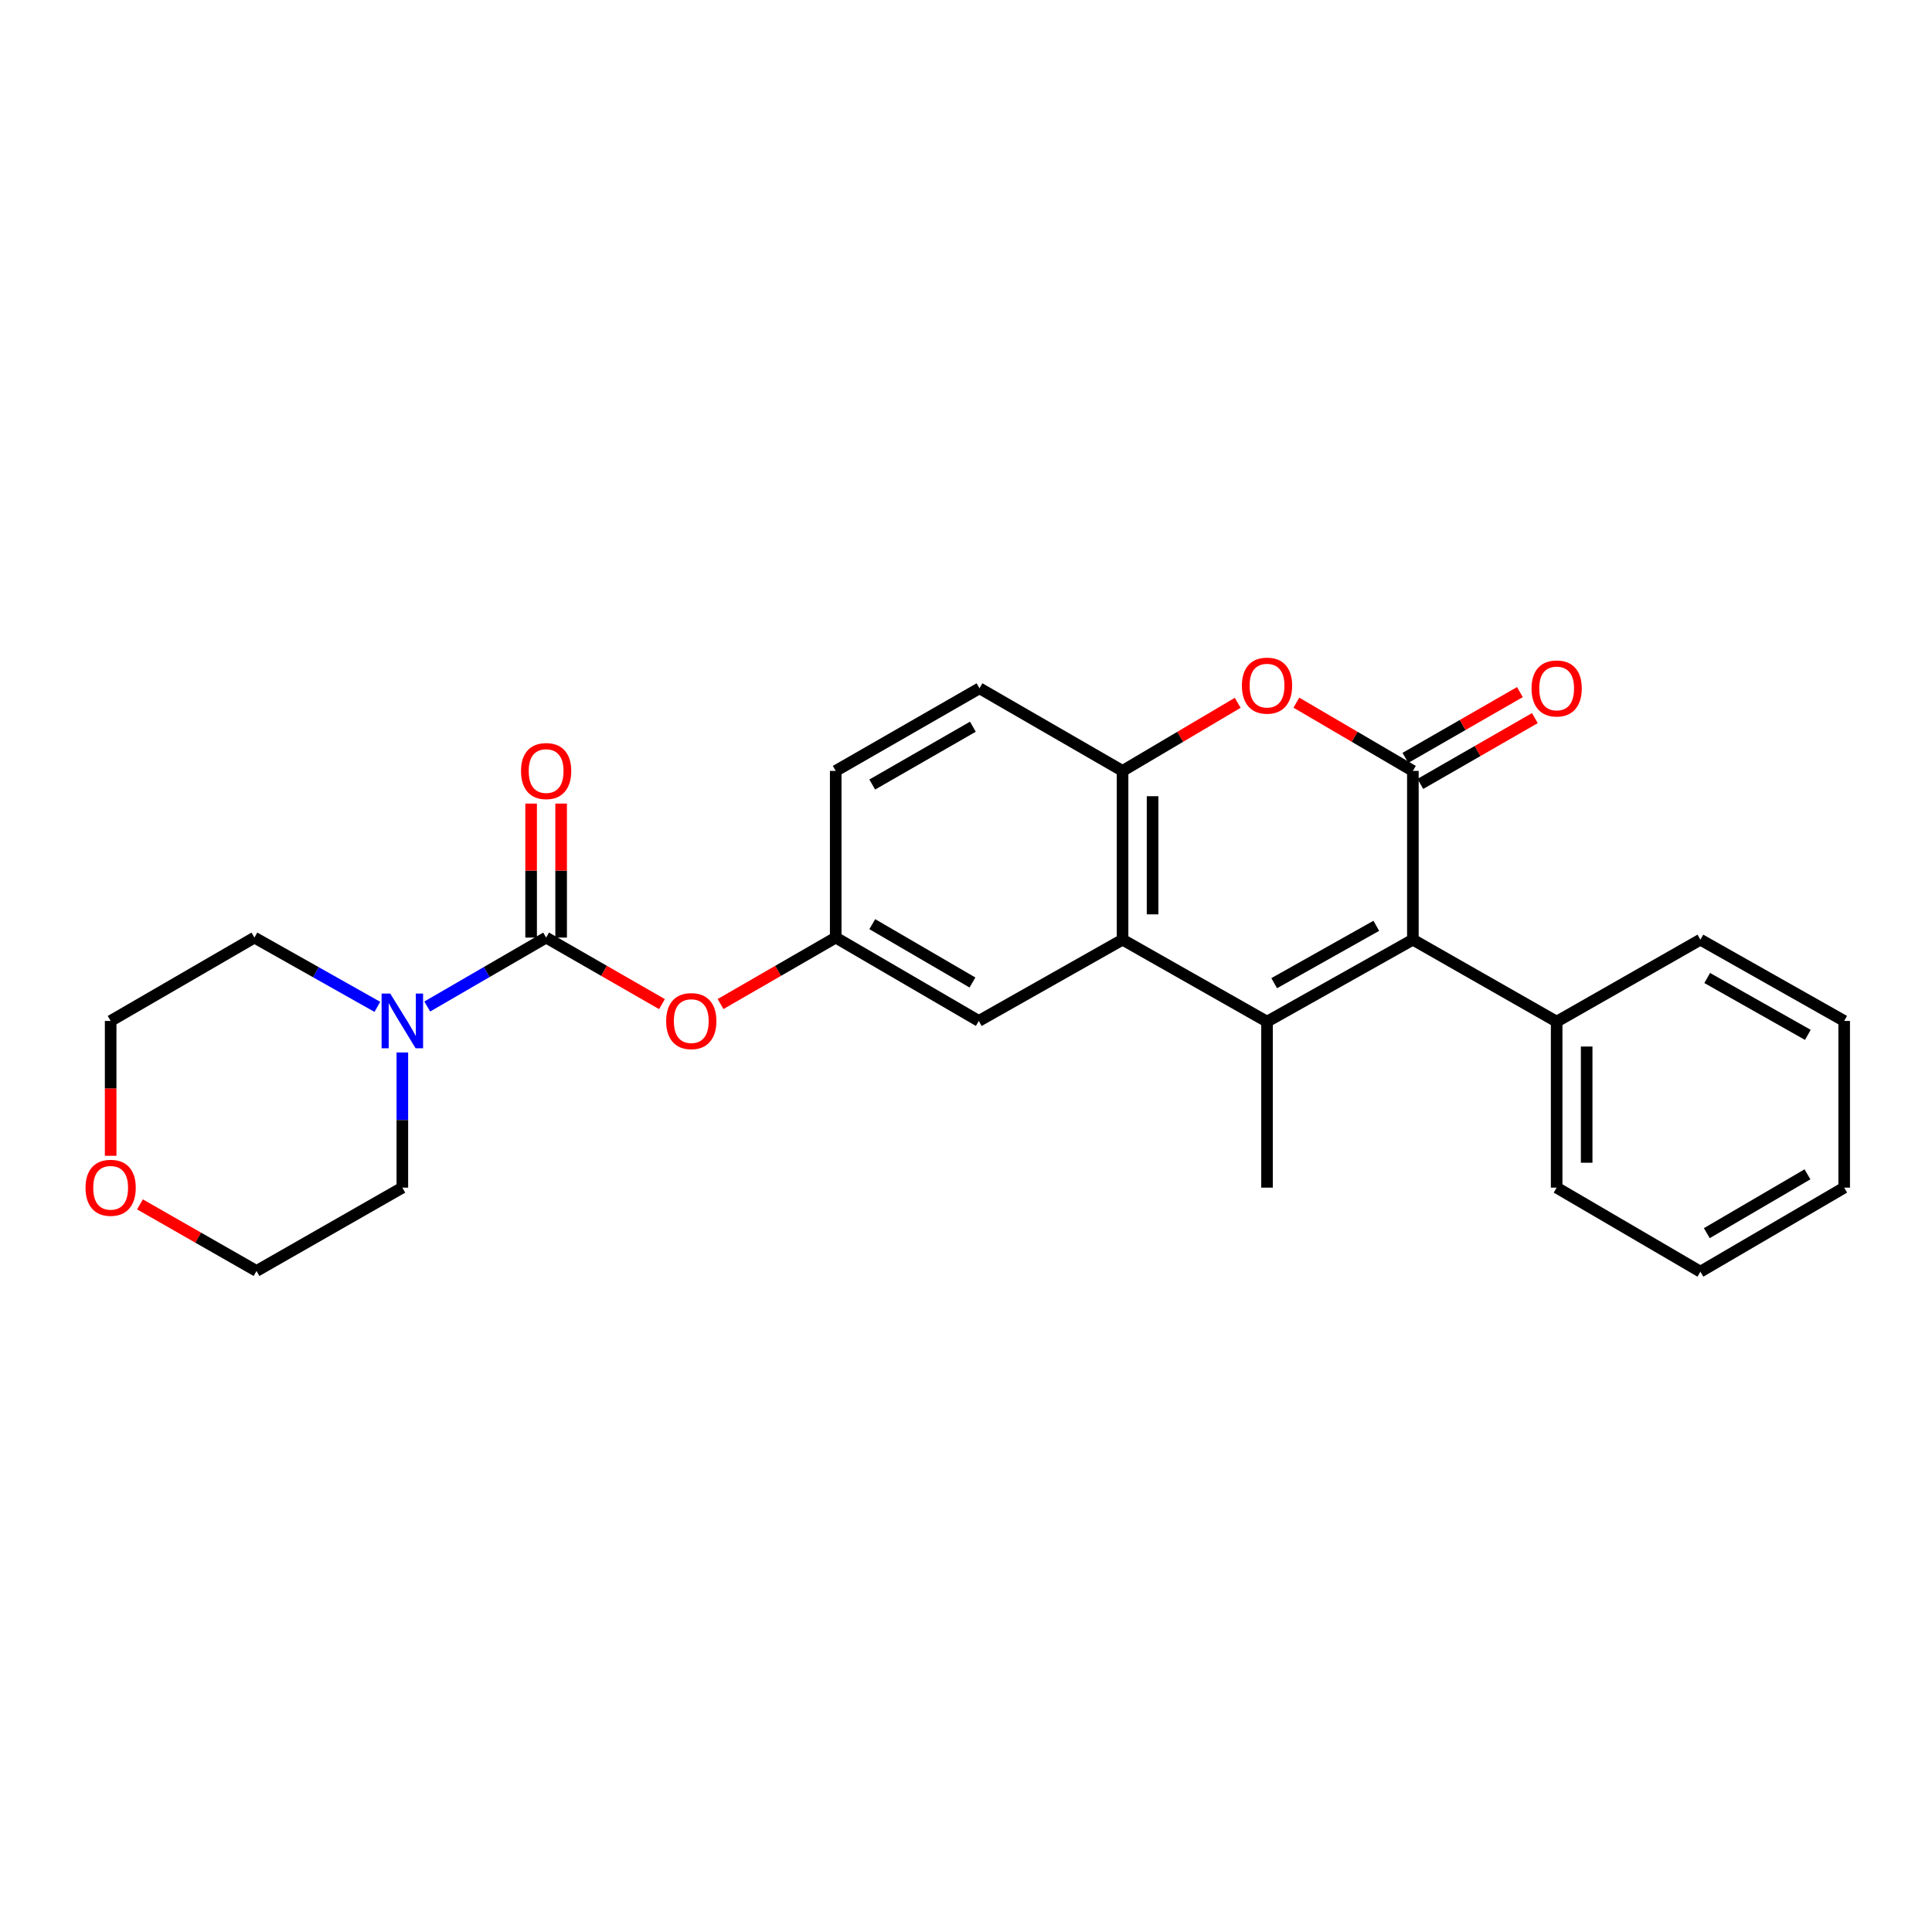 <?xml version='1.0' encoding='iso-8859-1'?>
<svg version='1.1' baseProfile='full'
              xmlns='http://www.w3.org/2000/svg'
                      xmlns:rdkit='http://www.rdkit.org/xml'
                      xmlns:xlink='http://www.w3.org/1999/xlink'
                  xml:space='preserve'
width='1000px' height='1000px' viewBox='0 0 1000 1000'>
<!-- END OF HEADER -->
<rect style='opacity:1.0;fill:#FFFFFF;stroke:none' width='1000' height='1000' x='0' y='0'> </rect>
<path class='bond-1' d='M 655.811,528.8 L 731.301,486.373' style='fill:none;fill-rule:evenodd;stroke:#000000;stroke-width:6px;stroke-linecap:butt;stroke-linejoin:miter;stroke-opacity:1' />
<path class='bond-1' d='M 659.523,508.894 L 712.366,479.195' style='fill:none;fill-rule:evenodd;stroke:#000000;stroke-width:6px;stroke-linecap:butt;stroke-linejoin:miter;stroke-opacity:1' />
<path class='bond-2' d='M 655.811,528.8 L 581.036,486.373' style='fill:none;fill-rule:evenodd;stroke:#000000;stroke-width:6px;stroke-linecap:butt;stroke-linejoin:miter;stroke-opacity:1' />
<path class='bond-15' d='M 655.811,528.8 L 655.811,614.717' style='fill:none;fill-rule:evenodd;stroke:#000000;stroke-width:6px;stroke-linecap:butt;stroke-linejoin:miter;stroke-opacity:1' />
<path class='bond-0' d='M 731.301,399.016 L 731.301,486.373' style='fill:none;fill-rule:evenodd;stroke:#000000;stroke-width:6px;stroke-linecap:butt;stroke-linejoin:miter;stroke-opacity:1' />
<path class='bond-8' d='M 735.171,405.751 L 764.808,388.724' style='fill:none;fill-rule:evenodd;stroke:#000000;stroke-width:6px;stroke-linecap:butt;stroke-linejoin:miter;stroke-opacity:1' />
<path class='bond-8' d='M 764.808,388.724 L 794.445,371.697' style='fill:none;fill-rule:evenodd;stroke:#FF0000;stroke-width:6px;stroke-linecap:butt;stroke-linejoin:miter;stroke-opacity:1' />
<path class='bond-8' d='M 727.432,392.281 L 757.069,375.254' style='fill:none;fill-rule:evenodd;stroke:#000000;stroke-width:6px;stroke-linecap:butt;stroke-linejoin:miter;stroke-opacity:1' />
<path class='bond-8' d='M 757.069,375.254 L 786.707,358.227' style='fill:none;fill-rule:evenodd;stroke:#FF0000;stroke-width:6px;stroke-linecap:butt;stroke-linejoin:miter;stroke-opacity:1' />
<path class='bond-26' d='M 731.301,399.016 L 701.15,381.356' style='fill:none;fill-rule:evenodd;stroke:#000000;stroke-width:6px;stroke-linecap:butt;stroke-linejoin:miter;stroke-opacity:1' />
<path class='bond-26' d='M 701.15,381.356 L 670.998,363.697' style='fill:none;fill-rule:evenodd;stroke:#FF0000;stroke-width:6px;stroke-linecap:butt;stroke-linejoin:miter;stroke-opacity:1' />
<path class='bond-11' d='M 731.301,486.373 L 805.722,528.8' style='fill:none;fill-rule:evenodd;stroke:#000000;stroke-width:6px;stroke-linecap:butt;stroke-linejoin:miter;stroke-opacity:1' />
<path class='bond-5' d='M 581.036,486.373 L 581.036,399.016' style='fill:none;fill-rule:evenodd;stroke:#000000;stroke-width:6px;stroke-linecap:butt;stroke-linejoin:miter;stroke-opacity:1' />
<path class='bond-5' d='M 596.571,473.27 L 596.571,412.119' style='fill:none;fill-rule:evenodd;stroke:#000000;stroke-width:6px;stroke-linecap:butt;stroke-linejoin:miter;stroke-opacity:1' />
<path class='bond-9' d='M 581.036,486.373 L 506.624,528.438' style='fill:none;fill-rule:evenodd;stroke:#000000;stroke-width:6px;stroke-linecap:butt;stroke-linejoin:miter;stroke-opacity:1' />
<path class='bond-3' d='M 282.673,485.294 L 312.654,502.512' style='fill:none;fill-rule:evenodd;stroke:#000000;stroke-width:6px;stroke-linecap:butt;stroke-linejoin:miter;stroke-opacity:1' />
<path class='bond-3' d='M 312.654,502.512 L 342.635,519.729' style='fill:none;fill-rule:evenodd;stroke:#FF0000;stroke-width:6px;stroke-linecap:butt;stroke-linejoin:miter;stroke-opacity:1' />
<path class='bond-6' d='M 282.673,485.294 L 251.908,503.13' style='fill:none;fill-rule:evenodd;stroke:#000000;stroke-width:6px;stroke-linecap:butt;stroke-linejoin:miter;stroke-opacity:1' />
<path class='bond-6' d='M 251.908,503.13 L 221.143,520.965' style='fill:none;fill-rule:evenodd;stroke:#0000FF;stroke-width:6px;stroke-linecap:butt;stroke-linejoin:miter;stroke-opacity:1' />
<path class='bond-10' d='M 290.44,485.294 L 290.44,450.613' style='fill:none;fill-rule:evenodd;stroke:#000000;stroke-width:6px;stroke-linecap:butt;stroke-linejoin:miter;stroke-opacity:1' />
<path class='bond-10' d='M 290.44,450.613 L 290.44,415.933' style='fill:none;fill-rule:evenodd;stroke:#FF0000;stroke-width:6px;stroke-linecap:butt;stroke-linejoin:miter;stroke-opacity:1' />
<path class='bond-10' d='M 274.905,485.294 L 274.905,450.613' style='fill:none;fill-rule:evenodd;stroke:#000000;stroke-width:6px;stroke-linecap:butt;stroke-linejoin:miter;stroke-opacity:1' />
<path class='bond-10' d='M 274.905,450.613 L 274.905,415.933' style='fill:none;fill-rule:evenodd;stroke:#FF0000;stroke-width:6px;stroke-linecap:butt;stroke-linejoin:miter;stroke-opacity:1' />
<path class='bond-4' d='M 640.639,363.773 L 610.838,381.394' style='fill:none;fill-rule:evenodd;stroke:#FF0000;stroke-width:6px;stroke-linecap:butt;stroke-linejoin:miter;stroke-opacity:1' />
<path class='bond-4' d='M 610.838,381.394 L 581.036,399.016' style='fill:none;fill-rule:evenodd;stroke:#000000;stroke-width:6px;stroke-linecap:butt;stroke-linejoin:miter;stroke-opacity:1' />
<path class='bond-13' d='M 581.036,399.016 L 506.987,356.26' style='fill:none;fill-rule:evenodd;stroke:#000000;stroke-width:6px;stroke-linecap:butt;stroke-linejoin:miter;stroke-opacity:1' />
<path class='bond-17' d='M 195.315,521.148 L 163.503,503.221' style='fill:none;fill-rule:evenodd;stroke:#0000FF;stroke-width:6px;stroke-linecap:butt;stroke-linejoin:miter;stroke-opacity:1' />
<path class='bond-17' d='M 163.503,503.221 L 131.691,485.294' style='fill:none;fill-rule:evenodd;stroke:#000000;stroke-width:6px;stroke-linecap:butt;stroke-linejoin:miter;stroke-opacity:1' />
<path class='bond-18' d='M 208.252,544.755 L 208.252,579.736' style='fill:none;fill-rule:evenodd;stroke:#0000FF;stroke-width:6px;stroke-linecap:butt;stroke-linejoin:miter;stroke-opacity:1' />
<path class='bond-18' d='M 208.252,579.736 L 208.252,614.717' style='fill:none;fill-rule:evenodd;stroke:#000000;stroke-width:6px;stroke-linecap:butt;stroke-linejoin:miter;stroke-opacity:1' />
<path class='bond-7' d='M 372.959,519.691 L 402.763,502.493' style='fill:none;fill-rule:evenodd;stroke:#FF0000;stroke-width:6px;stroke-linecap:butt;stroke-linejoin:miter;stroke-opacity:1' />
<path class='bond-7' d='M 402.763,502.493 L 432.566,485.294' style='fill:none;fill-rule:evenodd;stroke:#000000;stroke-width:6px;stroke-linecap:butt;stroke-linejoin:miter;stroke-opacity:1' />
<path class='bond-12' d='M 506.624,528.438 L 432.566,485.294' style='fill:none;fill-rule:evenodd;stroke:#000000;stroke-width:6px;stroke-linecap:butt;stroke-linejoin:miter;stroke-opacity:1' />
<path class='bond-12' d='M 503.336,508.543 L 451.495,478.343' style='fill:none;fill-rule:evenodd;stroke:#000000;stroke-width:6px;stroke-linecap:butt;stroke-linejoin:miter;stroke-opacity:1' />
<path class='bond-21' d='M 805.722,528.8 L 805.722,614.717' style='fill:none;fill-rule:evenodd;stroke:#000000;stroke-width:6px;stroke-linecap:butt;stroke-linejoin:miter;stroke-opacity:1' />
<path class='bond-21' d='M 821.257,541.688 L 821.257,601.829' style='fill:none;fill-rule:evenodd;stroke:#000000;stroke-width:6px;stroke-linecap:butt;stroke-linejoin:miter;stroke-opacity:1' />
<path class='bond-22' d='M 805.722,528.8 L 880.125,486.373' style='fill:none;fill-rule:evenodd;stroke:#000000;stroke-width:6px;stroke-linecap:butt;stroke-linejoin:miter;stroke-opacity:1' />
<path class='bond-16' d='M 432.566,485.294 L 432.566,399.016' style='fill:none;fill-rule:evenodd;stroke:#000000;stroke-width:6px;stroke-linecap:butt;stroke-linejoin:miter;stroke-opacity:1' />
<path class='bond-27' d='M 506.987,356.26 L 432.566,399.016' style='fill:none;fill-rule:evenodd;stroke:#000000;stroke-width:6px;stroke-linecap:butt;stroke-linejoin:miter;stroke-opacity:1' />
<path class='bond-27' d='M 503.563,376.144 L 451.468,406.072' style='fill:none;fill-rule:evenodd;stroke:#000000;stroke-width:6px;stroke-linecap:butt;stroke-linejoin:miter;stroke-opacity:1' />
<path class='bond-14' d='M 72.445,623.386 L 102.607,640.619' style='fill:none;fill-rule:evenodd;stroke:#FF0000;stroke-width:6px;stroke-linecap:butt;stroke-linejoin:miter;stroke-opacity:1' />
<path class='bond-14' d='M 102.607,640.619 L 132.77,657.852' style='fill:none;fill-rule:evenodd;stroke:#000000;stroke-width:6px;stroke-linecap:butt;stroke-linejoin:miter;stroke-opacity:1' />
<path class='bond-29' d='M 57.271,598.24 L 57.271,563.339' style='fill:none;fill-rule:evenodd;stroke:#FF0000;stroke-width:6px;stroke-linecap:butt;stroke-linejoin:miter;stroke-opacity:1' />
<path class='bond-29' d='M 57.271,563.339 L 57.271,528.438' style='fill:none;fill-rule:evenodd;stroke:#000000;stroke-width:6px;stroke-linecap:butt;stroke-linejoin:miter;stroke-opacity:1' />
<path class='bond-20' d='M 131.691,485.294 L 57.271,528.438' style='fill:none;fill-rule:evenodd;stroke:#000000;stroke-width:6px;stroke-linecap:butt;stroke-linejoin:miter;stroke-opacity:1' />
<path class='bond-19' d='M 208.252,614.717 L 132.77,657.852' style='fill:none;fill-rule:evenodd;stroke:#000000;stroke-width:6px;stroke-linecap:butt;stroke-linejoin:miter;stroke-opacity:1' />
<path class='bond-24' d='M 805.722,614.717 L 880.125,658.214' style='fill:none;fill-rule:evenodd;stroke:#000000;stroke-width:6px;stroke-linecap:butt;stroke-linejoin:miter;stroke-opacity:1' />
<path class='bond-23' d='M 880.125,486.373 L 954.545,528.438' style='fill:none;fill-rule:evenodd;stroke:#000000;stroke-width:6px;stroke-linecap:butt;stroke-linejoin:miter;stroke-opacity:1' />
<path class='bond-23' d='M 883.644,506.207 L 935.738,535.652' style='fill:none;fill-rule:evenodd;stroke:#000000;stroke-width:6px;stroke-linecap:butt;stroke-linejoin:miter;stroke-opacity:1' />
<path class='bond-25' d='M 954.545,528.438 L 954.545,614.717' style='fill:none;fill-rule:evenodd;stroke:#000000;stroke-width:6px;stroke-linecap:butt;stroke-linejoin:miter;stroke-opacity:1' />
<path class='bond-28' d='M 880.125,658.214 L 954.545,614.717' style='fill:none;fill-rule:evenodd;stroke:#000000;stroke-width:6px;stroke-linecap:butt;stroke-linejoin:miter;stroke-opacity:1' />
<path class='bond-28' d='M 883.449,638.278 L 935.543,607.829' style='fill:none;fill-rule:evenodd;stroke:#000000;stroke-width:6px;stroke-linecap:butt;stroke-linejoin:miter;stroke-opacity:1' />
<path  class='atom-5' d='M 642.811 354.882
Q 642.811 348.082, 646.171 344.282
Q 649.531 340.482, 655.811 340.482
Q 662.091 340.482, 665.451 344.282
Q 668.811 348.082, 668.811 354.882
Q 668.811 361.762, 665.411 365.682
Q 662.011 369.562, 655.811 369.562
Q 649.571 369.562, 646.171 365.682
Q 642.811 361.802, 642.811 354.882
M 655.811 366.362
Q 660.131 366.362, 662.451 363.482
Q 664.811 360.562, 664.811 354.882
Q 664.811 349.322, 662.451 346.522
Q 660.131 343.682, 655.811 343.682
Q 651.491 343.682, 649.131 346.482
Q 646.811 349.282, 646.811 354.882
Q 646.811 360.602, 649.131 363.482
Q 651.491 366.362, 655.811 366.362
' fill='#FF0000'/>
<path  class='atom-7' d='M 201.992 514.278
L 211.272 529.278
Q 212.192 530.758, 213.672 533.438
Q 215.152 536.118, 215.232 536.278
L 215.232 514.278
L 218.992 514.278
L 218.992 542.598
L 215.112 542.598
L 205.152 526.198
Q 203.992 524.278, 202.752 522.078
Q 201.552 519.878, 201.192 519.198
L 201.192 542.598
L 197.512 542.598
L 197.512 514.278
L 201.992 514.278
' fill='#0000FF'/>
<path  class='atom-8' d='M 344.801 528.518
Q 344.801 521.718, 348.161 517.918
Q 351.521 514.118, 357.801 514.118
Q 364.081 514.118, 367.441 517.918
Q 370.801 521.718, 370.801 528.518
Q 370.801 535.398, 367.401 539.318
Q 364.001 543.198, 357.801 543.198
Q 351.561 543.198, 348.161 539.318
Q 344.801 535.438, 344.801 528.518
M 357.801 539.998
Q 362.121 539.998, 364.441 537.118
Q 366.801 534.198, 366.801 528.518
Q 366.801 522.958, 364.441 520.158
Q 362.121 517.318, 357.801 517.318
Q 353.481 517.318, 351.121 520.118
Q 348.801 522.918, 348.801 528.518
Q 348.801 534.238, 351.121 537.118
Q 353.481 539.998, 357.801 539.998
' fill='#FF0000'/>
<path  class='atom-9' d='M 792.722 356.34
Q 792.722 349.54, 796.082 345.74
Q 799.442 341.94, 805.722 341.94
Q 812.002 341.94, 815.362 345.74
Q 818.722 349.54, 818.722 356.34
Q 818.722 363.22, 815.322 367.14
Q 811.922 371.02, 805.722 371.02
Q 799.482 371.02, 796.082 367.14
Q 792.722 363.26, 792.722 356.34
M 805.722 367.82
Q 810.042 367.82, 812.362 364.94
Q 814.722 362.02, 814.722 356.34
Q 814.722 350.78, 812.362 347.98
Q 810.042 345.14, 805.722 345.14
Q 801.402 345.14, 799.042 347.94
Q 796.722 350.74, 796.722 356.34
Q 796.722 362.06, 799.042 364.94
Q 801.402 367.82, 805.722 367.82
' fill='#FF0000'/>
<path  class='atom-11' d='M 269.673 399.096
Q 269.673 392.296, 273.033 388.496
Q 276.393 384.696, 282.673 384.696
Q 288.953 384.696, 292.313 388.496
Q 295.673 392.296, 295.673 399.096
Q 295.673 405.976, 292.273 409.896
Q 288.873 413.776, 282.673 413.776
Q 276.433 413.776, 273.033 409.896
Q 269.673 406.016, 269.673 399.096
M 282.673 410.576
Q 286.993 410.576, 289.313 407.696
Q 291.673 404.776, 291.673 399.096
Q 291.673 393.536, 289.313 390.736
Q 286.993 387.896, 282.673 387.896
Q 278.353 387.896, 275.993 390.696
Q 273.673 393.496, 273.673 399.096
Q 273.673 404.816, 275.993 407.696
Q 278.353 410.576, 282.673 410.576
' fill='#FF0000'/>
<path  class='atom-15' d='M 44.271 614.797
Q 44.271 607.997, 47.631 604.197
Q 50.991 600.397, 57.271 600.397
Q 63.551 600.397, 66.911 604.197
Q 70.271 607.997, 70.271 614.797
Q 70.271 621.677, 66.871 625.597
Q 63.471 629.477, 57.271 629.477
Q 51.031 629.477, 47.631 625.597
Q 44.271 621.717, 44.271 614.797
M 57.271 626.277
Q 61.591 626.277, 63.911 623.397
Q 66.271 620.477, 66.271 614.797
Q 66.271 609.237, 63.911 606.437
Q 61.591 603.597, 57.271 603.597
Q 52.951 603.597, 50.591 606.397
Q 48.271 609.197, 48.271 614.797
Q 48.271 620.517, 50.591 623.397
Q 52.951 626.277, 57.271 626.277
' fill='#FF0000'/>
</svg>
